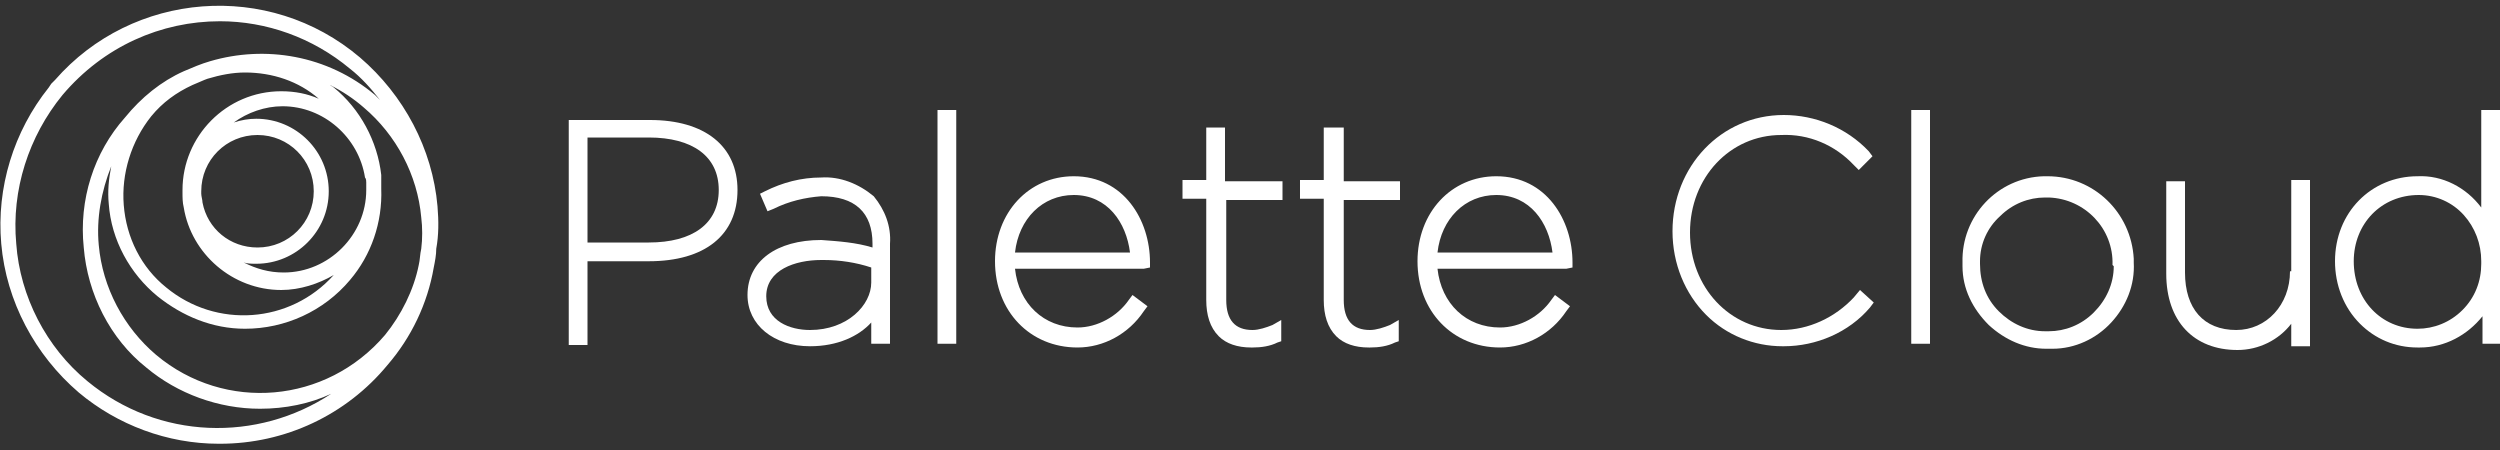 <?xml version="1.0" encoding="utf-8"?>
<!-- Generator: Adobe Illustrator 24.3.0, SVG Export Plug-In . SVG Version: 6.00 Build 0)  -->
<svg version="1.1" id="レイヤー_1" xmlns="http://www.w3.org/2000/svg" xmlns:xlink="http://www.w3.org/1999/xlink" x="0px"
	 y="0px" viewBox="0 0 200 36" style="enable-background:new 0 0 200 36;" xml:space="preserve">
<rect x="0" y="0" width="200" height="36" fill="#333333" stroke="none"/>
<style type="text/css">
	.st0{fill:#FFFFFF;}
	.st1{fill:#231815;}
	.st2{fill:none;stroke:#464646;stroke-width:2.72;stroke-linecap:round;stroke-linejoin:round;}
	.st3{fill:none;stroke:#742626;stroke-width:2.72;stroke-linecap:round;stroke-linejoin:round;}
	.st4{fill:#464646;}
	.st5{fill:none;stroke:#742626;stroke-width:2.72;stroke-miterlimit:10;}
	.st6{fill:none;stroke:#464646;stroke-width:2.72;stroke-linecap:round;stroke-linejoin:round;stroke-dasharray:5.439,5.439;}
	.st7{fill:none;stroke:#040000;stroke-width:2.72;stroke-linecap:round;stroke-linejoin:round;stroke-dasharray:2.266,2.266;}
	.st8{fill:none;stroke:#464646;stroke-width:2.391;stroke-linecap:round;stroke-linejoin:round;}
	.st9{fill:none;stroke:#742626;stroke-width:2.391;stroke-linecap:round;stroke-linejoin:round;}
	.st10{fill:none;stroke:#742626;stroke-width:2.391;stroke-miterlimit:10;}
	.st11{fill:none;stroke:#231815;stroke-width:2.391;stroke-linecap:round;stroke-linejoin:round;}
</style>
<g>
	<path class="st0" d="M52,9.6h-6.5v18H47v-6.7h4.9c4.5,0,7.1-2.1,7.1-5.7C59,11.7,56.4,9.6,52,9.6z M51.9,19.4H47V11h4.9
		c3.5,0,5.6,1.5,5.6,4.2C57.5,17.9,55.4,19.4,51.9,19.4z"/>
	<path class="st0" d="M69.9,15.7c-1.2-1-2.7-1.6-4.2-1.5c-1.6,0-3.1,0.4-4.5,1.1l-0.4,0.2l0.6,1.4l0.5-0.2c1.2-0.6,2.5-0.9,3.8-1
		c2.7,0,4.1,1.3,4.1,3.8v0.3c-1.3-0.4-2.7-0.5-4.1-0.6c-3.6,0-5.9,1.7-5.9,4.4v0c0,2.4,2.1,4.1,5,4.1c2.2,0,3.9-0.8,4.9-1.9v1.7h1.5
		l0-8C71.3,18.1,70.8,16.8,69.9,15.7z M64.8,26.4c-1.6,0-3.5-0.7-3.5-2.7c0-2.1,2.3-2.9,4.4-2.9c0.1,0,0.1,0,0.2,0
		c1.3,0,2.6,0.2,3.8,0.6v1.2l0,0C69.7,24.4,67.8,26.4,64.8,26.4z"/>
	<rect x="75" y="8.8" class="st0" width="1.5" height="18.7"/>
	<path class="st0" d="M85.9,14.1c-3.6,0-6.3,2.9-6.3,6.8v0c0,4,2.8,6.9,6.6,6.9c2.1,0,4.1-1.1,5.3-2.9l0.3-0.4l-1.2-0.9l-0.3,0.4
		c-0.9,1.3-2.5,2.2-4.1,2.2c-2.7,0-4.7-1.9-5-4.7h10.3l0.5-0.1V21C92,17.6,89.9,14.1,85.9,14.1z M81.2,20.2c0.3-2.7,2.2-4.6,4.7-4.6
		c2.7,0,4.2,2.2,4.5,4.6H81.2z"/>
	<path class="st0" d="M98,10.2h-1.5v4.2h-1.9v1.5h1.9V24c0,1.2,0.3,2.2,1,2.9c0.6,0.6,1.5,0.9,2.6,0.9c0,0,0,0,0.1,0
		c0.7,0,1.4-0.1,2-0.4l0.3-0.1v-1.7l-0.7,0.4c-0.5,0.2-1.1,0.4-1.6,0.4c-1.4,0-2.1-0.8-2.1-2.4v-8h4.5v-1.5H98V10.2z"/>
	<path class="st0" d="M107.4,10.2h-1.5v4.2H104v1.5h1.9V24c0,1.2,0.3,2.2,1,2.9c0.6,0.6,1.5,0.9,2.6,0.9c0,0,0,0,0.1,0
		c0.7,0,1.4-0.1,2-0.4l0.3-0.1v-1.7l-0.7,0.4c-0.5,0.2-1.1,0.4-1.6,0.4c-1.4,0-2.1-0.8-2.1-2.4v-8h4.5v-1.5h-4.5V10.2z"/>
	<path class="st0" d="M119.7,14.1c-3.6,0-6.3,2.9-6.3,6.8v0c0,4,2.8,6.9,6.6,6.9c2.1,0,4.1-1.1,5.3-2.9l0.3-0.4l-1.2-0.9l-0.3,0.4
		c-0.9,1.3-2.5,2.2-4.1,2.2c-2.7,0-4.7-1.9-5-4.7h10.3l0.5-0.1V21C125.8,17.6,123.7,14.1,119.7,14.1z M115,20.2
		c0.3-2.7,2.2-4.6,4.7-4.6c2.7,0,4.2,2.2,4.5,4.6H115z"/>
	<path class="st0" d="M148.3,23.8c-1.5,1.6-3.6,2.6-5.8,2.6c-4.1,0-7.3-3.4-7.3-7.8c0-4.4,3.2-7.8,7.3-7.8c2.2-0.1,4.3,0.8,5.8,2.4
		l0.4,0.4l1.1-1.1l-0.3-0.4c-1.8-1.9-4.3-2.9-6.8-2.9c-5,0-8.9,4.1-8.9,9.3v0c0,2.6,1,5,2.7,6.7c1.6,1.6,3.8,2.5,6.1,2.5
		c0,0,0,0,0.1,0c2.6,0,5.2-1.1,6.9-3.1l0.3-0.4l-1.1-1L148.3,23.8z"/>
	<rect x="152.9" y="8.8" class="st0" width="1.5" height="18.7"/>
	<path class="st0" d="M163.8,14.1c-0.1,0-0.2,0-0.3,0c-3.7,0.1-6.6,3.2-6.5,6.9v0c0,0.1,0,0.2,0,0.3c0,1.8,0.8,3.4,2.1,4.7
		c1.3,1.2,2.9,1.9,4.6,1.9c0.1,0,0.1,0,0.2,0c0.1,0,0.2,0,0.3,0c1.8,0,3.5-0.8,4.7-2.1c1.2-1.3,1.9-3,1.8-4.8c0-0.1,0-0.2,0-0.3
		C170.5,17,167.5,14.1,163.8,14.1z M169.1,21.3c0,1.4-0.6,2.7-1.6,3.7c-1,1-2.3,1.5-3.6,1.5c0,0,0,0-0.1,0l-0.2,0
		c-1.4,0-2.7-0.6-3.7-1.6c-1-1-1.5-2.3-1.5-3.8c0-0.1,0-0.1,0-0.2c0-1.4,0.6-2.7,1.6-3.6c1-1,2.3-1.5,3.6-1.5c0,0,0,0,0.1,0l0.2,0
		c2.9,0.1,5.2,2.5,5.1,5.4L169.1,21.3z"/>
	<path class="st0" d="M183.2,21.7c0,2.7-1.9,4.7-4.3,4.7c-2.6,0-4.1-1.7-4.1-4.6v-7.3h-1.5v7.4c0,3.8,2.2,6.1,5.7,6.1
		c1.7,0,3.3-0.8,4.3-2.1v1.8h1.5V14.4h-1.5V21.7z"/>
	<path class="st0" d="M198.5,8.8v7.8c-1.2-1.6-3.1-2.6-5.1-2.5c-3.7,0-6.6,2.9-6.6,6.8v0c0,1.9,0.7,3.7,2,5c1.2,1.2,2.8,1.9,4.6,1.9
		c0.1,0,0.1,0,0.2,0c2,0,3.8-1,5-2.5v2.2h1.5V8.8H198.5z M193.5,15.6c1.4,0,2.7,0.6,3.6,1.6c0.9,1,1.4,2.3,1.4,3.7l0,0.2
		c0,1.4-0.5,2.7-1.5,3.7c-1,1-2.3,1.5-3.6,1.5c-2.9,0-5.1-2.3-5.1-5.4C188.3,17.9,190.5,15.6,193.5,15.6
		C193.5,15.6,193.5,15.6,193.5,15.6z"/>
	<path class="st0" d="M35,16.5c-0.4-4.6-2.7-8.9-6.2-11.9C21.5-1.6,10.6-0.7,4.4,6.4l0,0L4.1,6.7c0,0,0,0,0,0l0,0c0,0,0,0,0,0L3.9,7
		l0,0c-2.8,3.5-4.2,8-3.8,12.5c0.4,4.6,2.7,8.9,6.2,11.9c3.1,2.6,7.1,4.1,11.2,4.1c0,0,0,0,0.1,0c5.2,0,10.1-2.3,13.4-6.3
		c1.9-2.2,3.2-4.9,3.7-7.8c0.1-0.5,0.2-1,0.2-1.5C35.1,18.8,35.1,17.7,35,16.5z M17.6,1.7C21.3,1.7,25,3,28,5.5
		c0.9,0.7,1.7,1.6,2.4,2.5c-0.1-0.1-0.3-0.3-0.4-0.4c-3.8-3.2-8.8-4-13.2-2.7c-0.7,0.2-1.4,0.5-2.1,0.8c-1.8,0.8-3.4,2.1-4.7,3.7
		C7.5,12.2,6.3,16,6.7,19.8c0.3,3.7,2.1,7.3,5,9.6c2.5,2.1,5.8,3.3,9.1,3.3c0,0,0,0,0,0c2,0,4-0.4,5.7-1.2c-5.9,3.9-13.8,3.7-19.5-1
		c-3.3-2.7-5.4-6.8-5.7-11c-0.4-4.3,1-8.6,3.7-11.9l0,0C8.3,3.7,12.9,1.7,17.6,1.7z M33.7,19.9c-0.1,0.4-0.1,0.9-0.2,1.3
		c-0.4,2-1.4,4-2.7,5.6l0,0c0,0,0,0,0,0l0,0C26.1,32.3,18,33,12.5,28.4c-2.6-2.2-4.3-5.4-4.6-8.8c-0.2-2.1,0.2-4.3,1-6.3
		c-0.2,1-0.3,2-0.2,3c0.2,2.9,1.7,5.6,3.9,7.4c2,1.6,4.4,2.6,7,2.6c0,0,0,0,0,0c3.2,0,6.3-1.4,8.4-3.9c1.7-2,2.6-4.6,2.5-7.3
		c0,0,0,0,0,0c0-0.1,0-0.2,0-0.3c0-0.1,0-0.3,0-0.4c0,0,0,0,0-0.1c0-0.1,0-0.2,0-0.3c-0.3-2.7-1.7-5.3-3.8-7
		c-0.1-0.1-0.2-0.1-0.3-0.2c1,0.5,1.9,1.1,2.7,1.8c2.6,2.2,4.3,5.4,4.6,8.8C33.8,18.2,33.8,19.1,33.7,19.9z M16.6,6.3
		c1-0.3,2-0.5,3-0.5c0,0,0,0,0,0c2.2,0,4.3,0.7,5.9,2.1c-0.9-0.4-1.9-0.6-3-0.6c-4.4,0-7.9,3.6-7.9,7.9c0,0,0,0,0,0.1
		c0,0,0,0.1,0,0.1c0,0.4,0,0.8,0.1,1.2c0.6,3.7,3.9,6.6,7.8,6.6h0c1.5,0,3-0.5,4.2-1.2c-3.5,3.9-9.4,4.3-13.4,1
		c-2-1.6-3.2-4-3.4-6.6c-0.2-2.5,0.6-5.1,2.2-7.1c0.9-1.1,2-1.9,3.3-2.5C15.9,6.6,16.3,6.4,16.6,6.3z M29.3,14.6c0,0.1,0,0.2,0,0.3
		c0,0.1,0,0.2,0,0.3c0,3.6-3,6.6-6.6,6.6c-1.2,0-2.2-0.3-3.2-0.8c0.3,0.1,0.7,0.1,1,0.1h0c3.2,0,5.8-2.6,5.8-5.8
		c0-3.2-2.6-5.8-5.8-5.8c-0.6,0-1.2,0.1-1.8,0.3c1.1-0.8,2.5-1.3,3.9-1.3c3.3,0,6.1,2.5,6.6,5.7C29.3,14.3,29.3,14.5,29.3,14.6z
		 M20.6,10.8c2.5,0,4.5,2,4.5,4.5c0,2.5-2,4.5-4.5,4.5c-2.2,0-4-1.5-4.4-3.6c0,0,0,0,0,0c0-0.2-0.1-0.5-0.1-0.7c0-0.1,0-0.1,0-0.2
		C16.1,12.8,18.1,10.8,20.6,10.8z"/>
</g>
</svg>
